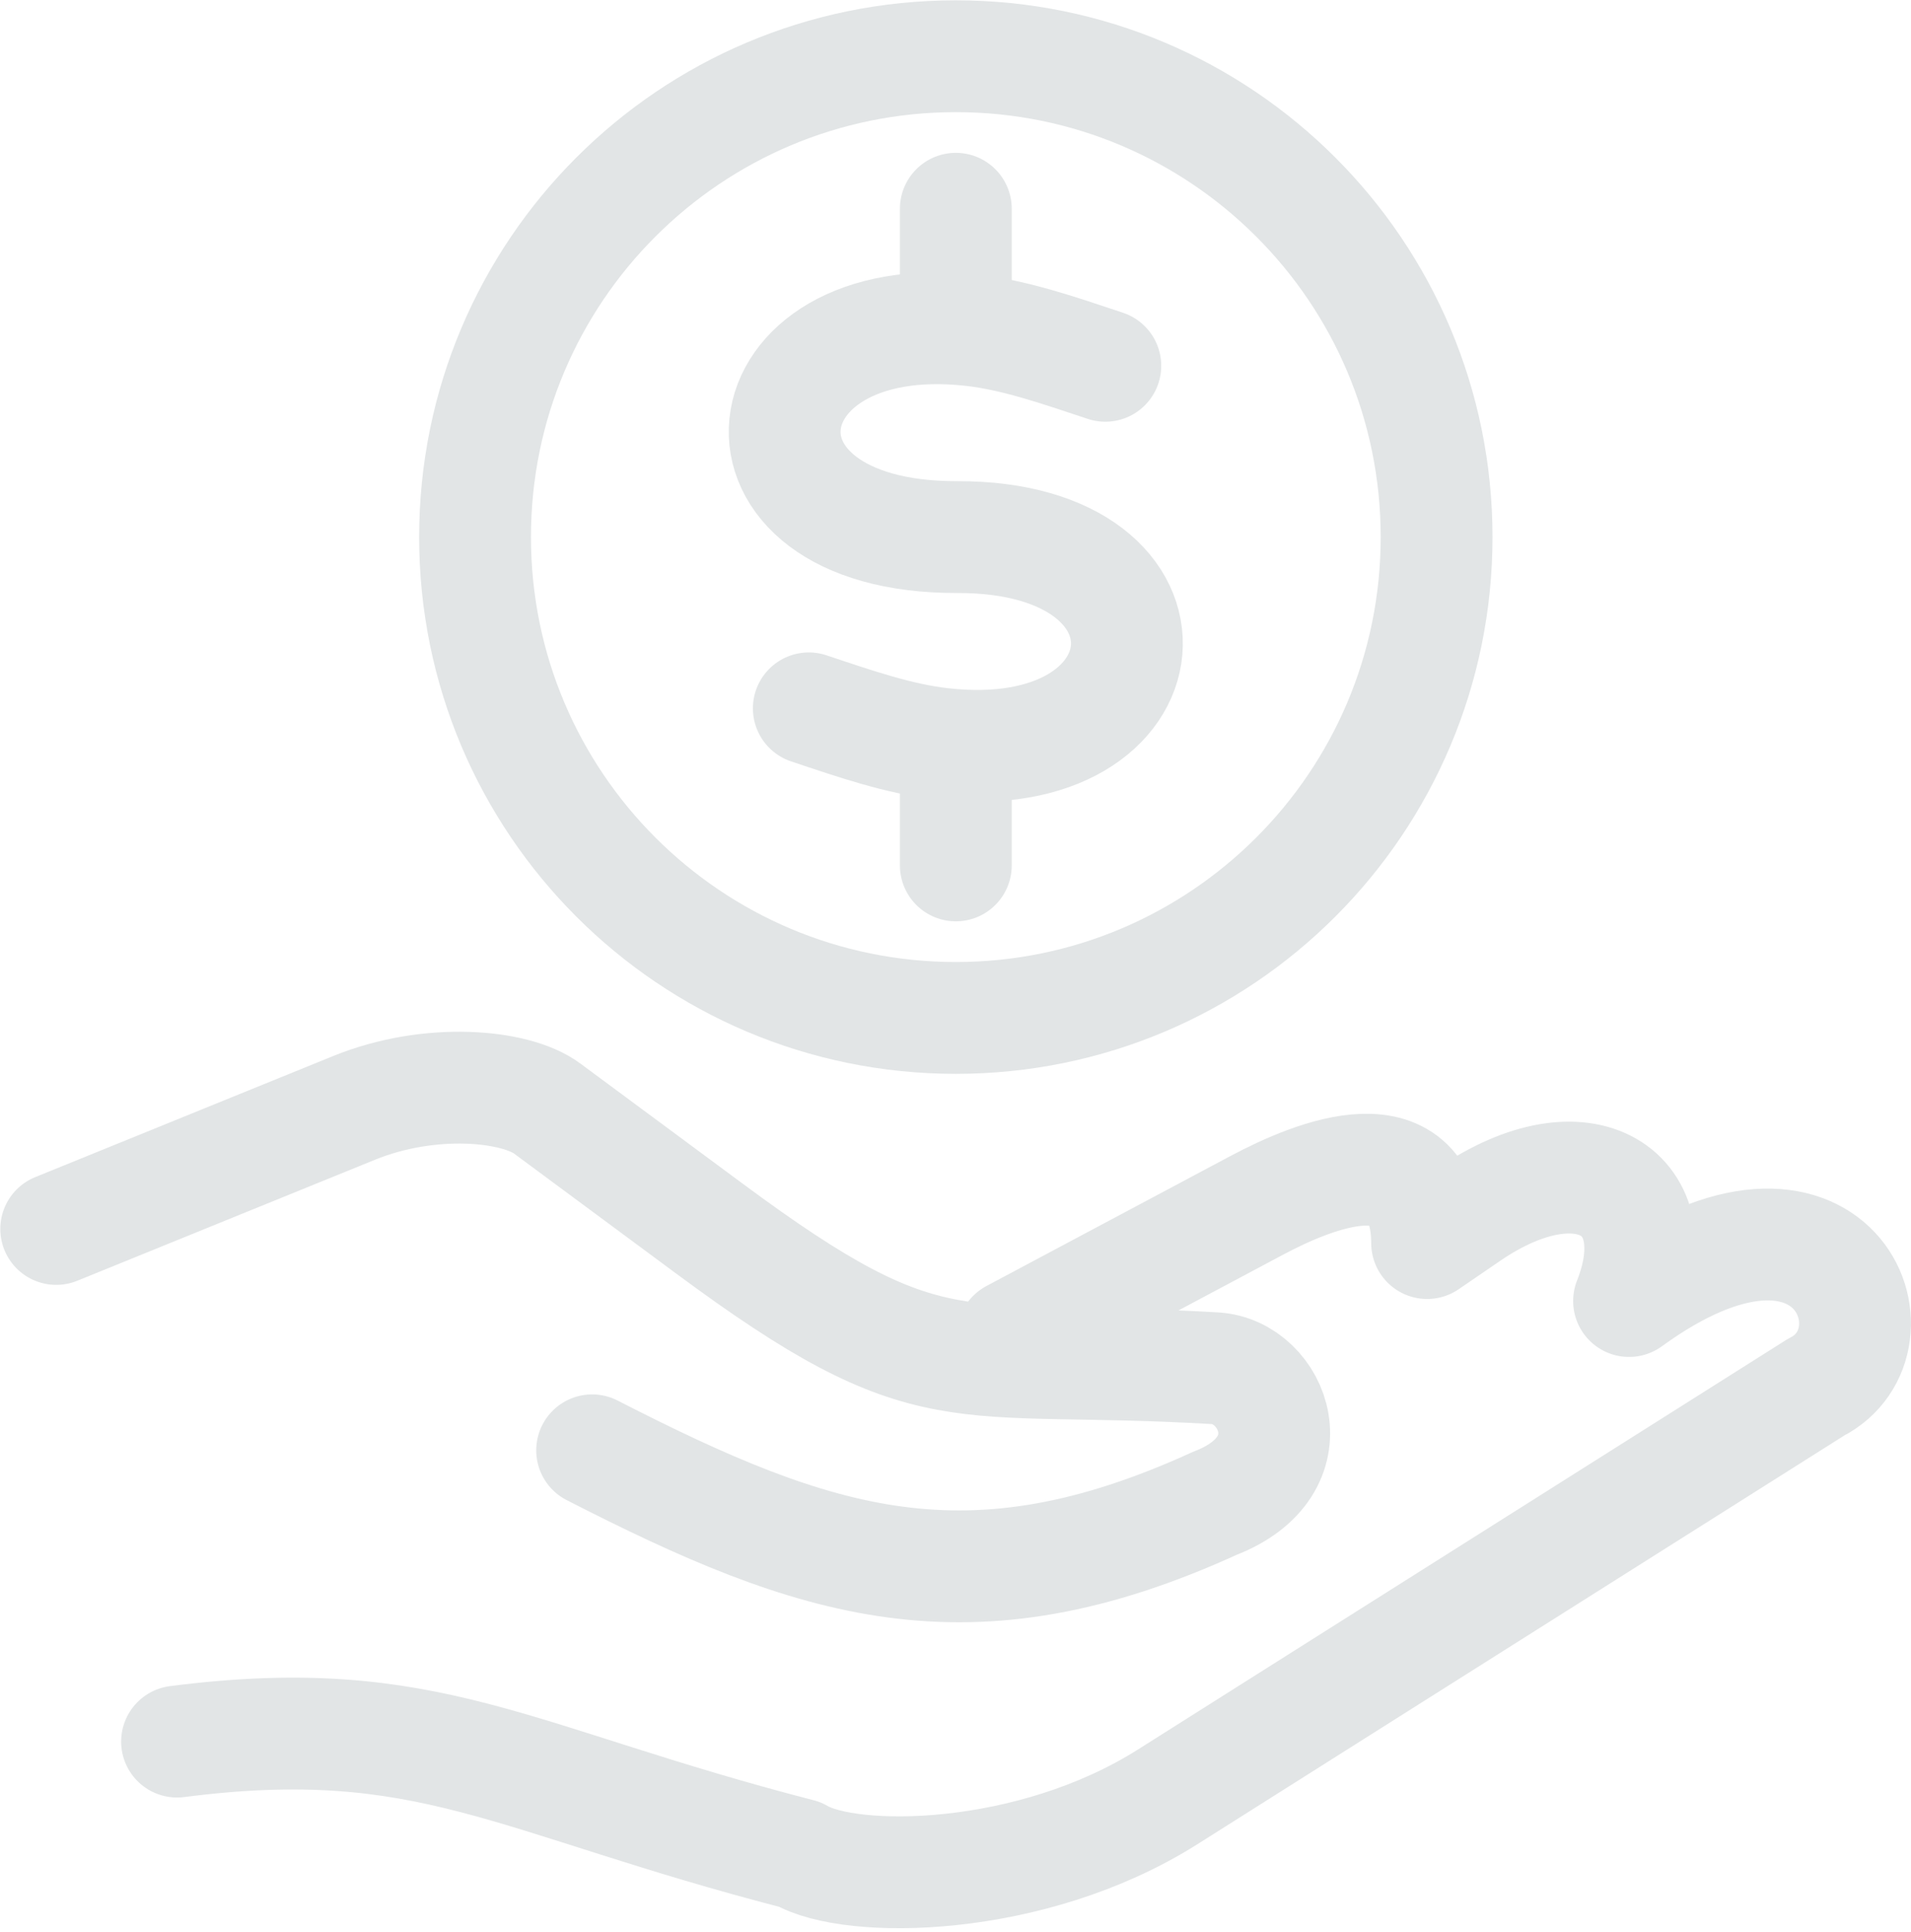 <?xml version="1.0" encoding="UTF-8"?> <svg xmlns="http://www.w3.org/2000/svg" xmlns:xlink="http://www.w3.org/1999/xlink" width="188px" height="190px" viewBox="0 0 188 190" version="1.1"><title>cost-estimator</title><desc>Created with Sketch.</desc><g id="Page-1" stroke="none" stroke-width="1" fill="none" fill-rule="evenodd" stroke-linecap="round" stroke-linejoin="round"><g id="cost-estimator" transform="translate(5, 5)" stroke="#E2E5E6" stroke-width="11"><path d="M94.626,126.348 L118.635,113.56 C124.282,110.551 135.333,105.984 135.397,117.268 L139.455,114.492 C150.844,106.683 159.522,112.214 155.263,122.968 C175.51,108.252 182.673,126.889 173.656,131.445 L128.838,159.755 L109.841,171.759 C96.406,180.236 78.67,180.373 73.669,177.396 C45.316,170.085 37.136,163.124 12.418,166.303" id="Path"></path><path d="M0.53,115.88 L29.836,103.971 C37.316,100.93 45.729,101.714 48.844,104.045 L64.737,115.806 C86.786,132.144 88.566,128.065 114.535,129.58 C120.288,129.919 124.07,139.179 114.535,142.856 C90.303,153.928 75.332,148.958 53.252,137.653" id="Path"></path><path d="M89.032,15.533 L89.032,25.683" id="Path"></path><path d="M89.032,69.971 L89.032,80.121" id="Path"></path><path d="M89.032,0.53 C115.153,0.53 136.329,21.705 136.329,47.827 C136.329,73.948 115.153,95.124 89.032,95.124 C62.91,95.124 41.735,73.948 41.735,47.827 C41.735,21.705 62.91,0.53 89.032,0.53 L89.032,0.53 Z" id="Path"></path><path d="M103.738,30.98 C99.065,29.423 94.849,27.961 90.61,27.484 C67.81,24.92 64.885,47.901 89.159,47.827 C112.755,47.753 110.53,70.755 87.665,68.159 C83.427,67.682 79.189,66.22 74.569,64.673" id="Path"></path></g></g></svg> 